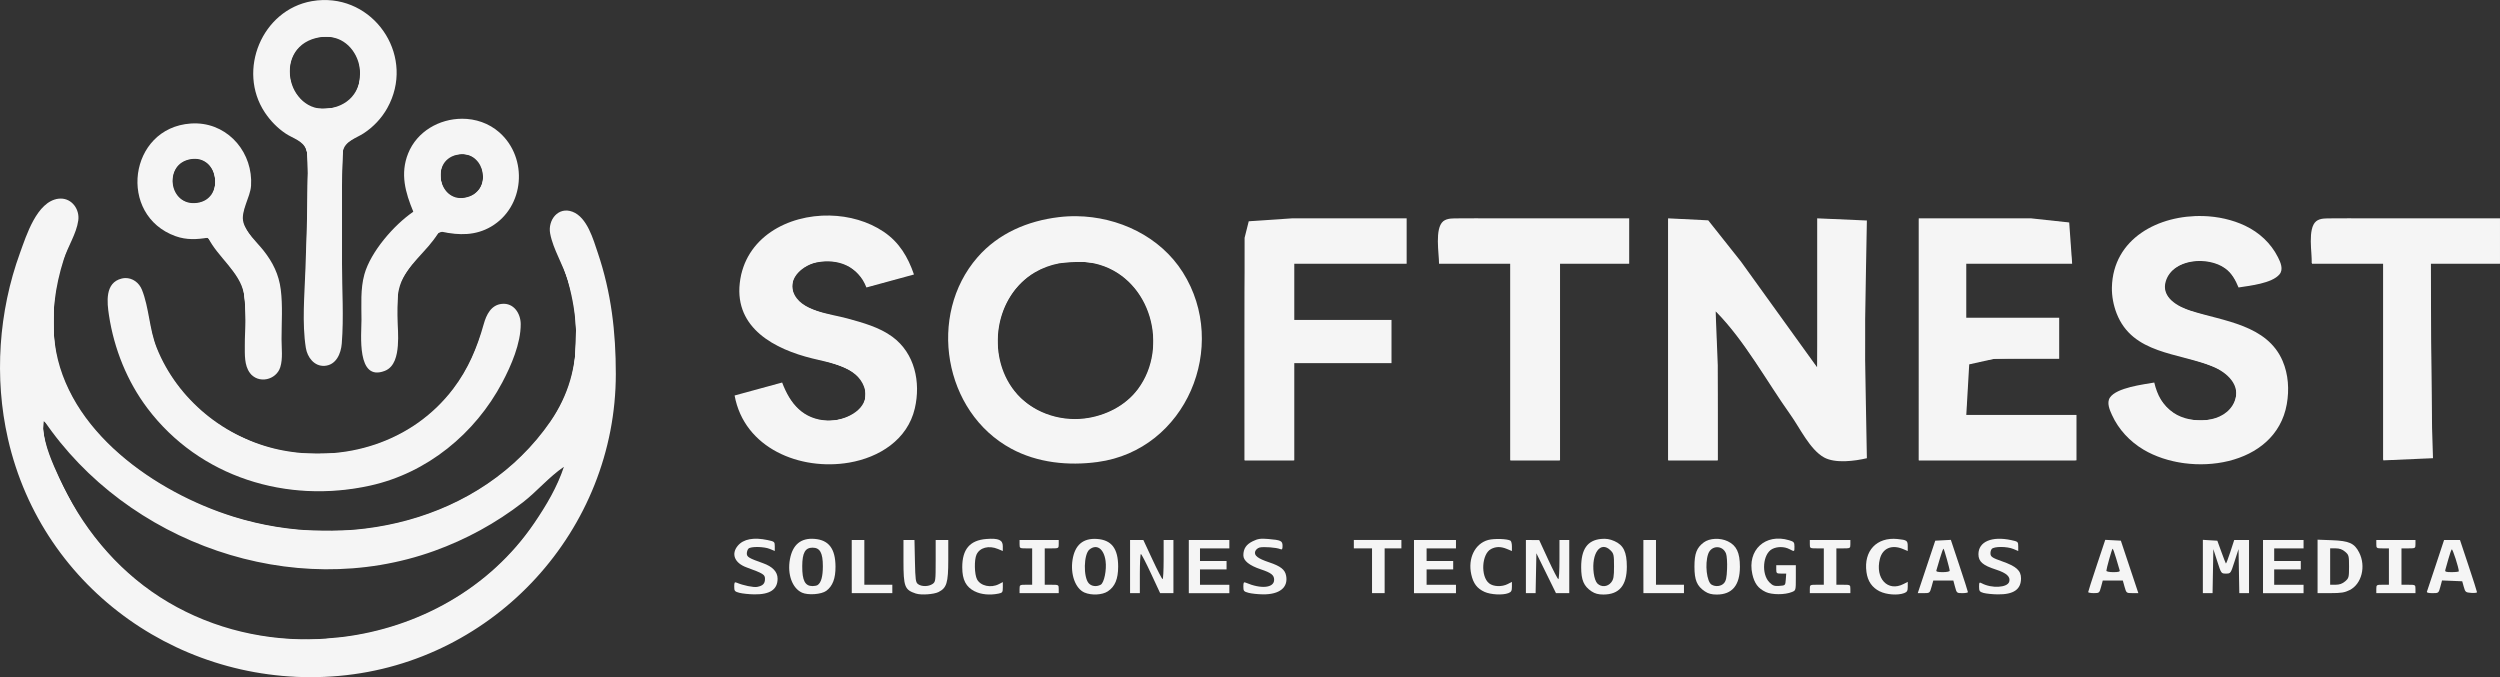 <?xml version="1.0" encoding="UTF-8" standalone="no"?>
<!-- Created with Inkscape (http://www.inkscape.org/) -->

<svg
   width="115.427mm"
   height="31.266mm"
   viewBox="0 0 115.427 31.266"
   version="1.1"
   id="svg1"
   xml:space="preserve"
   xmlns="http://www.w3.org/2000/svg"
   xmlns:svg="http://www.w3.org/2000/svg"><rect x="0" y="0" width="115.427" height="31.266" fill="#333333" stroke="none"/><defs
     id="defs1" /><g
     id="layer1"
     transform="translate(-50.341,-48.303)"><path
       id="path75-4"
       style="fill:#f5f5f5;stroke:none"
       d="m 56.113,61.142 c -0.05,0.002 -0.1,0.009 -0.15,0.021 -0.787,0.189 -0.682,1.1 -0.59,1.703 0.234,1.537 0.838,3.047 1.777,4.29 2.411,3.191 6.443,4.414 10.279,3.568 2.632,-0.58 4.85,-2.395 6.104,-4.766 0.409,-0.774 0.855,-1.8 0.85,-2.693 -0.003,-0.491 -0.322,-0.985 -0.868,-0.932 -0.501,0.048 -0.719,0.504 -0.839,0.932 -0.308,1.104 -0.714,2.073 -1.413,2.993 -1.876,2.468 -5.038,3.436 -8.023,2.81 -2.517,-0.528 -4.707,-2.317 -5.664,-4.705 -0.347,-0.866 -0.344,-1.834 -0.681,-2.68 -0.13,-0.327 -0.435,-0.554 -0.781,-0.541 z" /><path
       id="path74-3"
       style="fill:#f5f5f5;stroke:none"
       d="m 159.581,58.384 c -0.532,0 -1.064,-0.006 -1.596,10e-4 -0.225,0.003 -0.521,-0.019 -0.707,0.135 -0.401,0.331 -0.191,1.488 -0.191,1.959 h 3.292 v 9.079 l 2.295,-0.1 -0.043,-1.397 -0.043,-4.088 -0.014,-3.494 h 3.193 v -2.095 z" /><path
       id="path73-0"
       style="fill:#f5f5f5;stroke:none"
       d="m 138.931,58.384 v 11.173 h 7.283 v -2.095 h -5.088 l 0.135,-2.336 1.161,-0.258 h 2.993 v -1.895 h -4.29 v -2.494 h 4.888 l -0.135,-1.904 -1.76,-0.191 z" /><path
       id="path72-7"
       style="fill:#f5f5f5;stroke:none"
       d="m 127.358,58.384 v 11.173 h 2.294 v -4.389 l -0.1,-2.494 c 1.354,1.367 2.347,3.225 3.463,4.789 0.424,0.594 0.892,1.599 1.544,1.96 0.519,0.287 1.424,0.167 1.977,0.036 l -0.083,-4.549 v -0.899 -0.978 l 0.083,-4.549 -2.294,-0.1 v 6.856 c -0.001,0.009 -0.003,0.015 -0.004,0.022 l -3.516,-4.882 -1.511,-1.904 z" /><path
       id="path71-8"
       style="fill:#f5f5f5;stroke:none"
       d="m 119.277,58.384 c -0.532,0 -1.065,-0.006 -1.596,10e-4 -0.225,0.003 -0.52,-0.019 -0.706,0.135 -0.401,0.331 -0.192,1.488 -0.192,1.959 h 3.292 v 9.079 h 2.294 v -9.079 h 3.193 v -2.095 z" /><path
       id="path70-6"
       style="fill:#f5f5f5;stroke:none"
       d="m 109.999,58.384 -2.003,0.136 -0.191,0.762 -0.001,1.995 v 8.28 h 2.295 v -4.489 h 4.489 v -1.995 h -4.489 v -2.594 h 5.188 v -2.095 z" /><path
       id="path69-8"
       style="fill:#f5f5f5;stroke:none"
       d="m 152.06,58.279 c -2.042,-0.061 -4.164,1.031 -4.211,3.297 -0.008,0.4 0.073,0.825 0.218,1.197 0.733,1.885 2.853,1.809 4.431,2.45 0.646,0.262 1.341,0.87 1.004,1.637 -0.442,1.006 -1.988,1.048 -2.798,0.509 -0.513,-0.341 -0.761,-0.823 -0.899,-1.404 -0.512,0.091 -1.741,0.234 -2.048,0.696 -0.158,0.237 -0.009,0.573 0.095,0.801 0.305,0.67 0.824,1.224 1.454,1.6 2.174,1.296 6.105,0.806 6.618,-2.099 0.117,-0.664 0.075,-1.371 -0.193,-1.995 -0.715,-1.666 -2.715,-1.835 -4.23,-2.312 -0.593,-0.187 -1.404,-0.619 -1.161,-1.378 0.338,-1.054 1.955,-1.147 2.737,-0.586 0.314,0.225 0.474,0.538 0.619,0.884 0.513,-0.082 1.54,-0.185 1.891,-0.606 0.194,-0.232 0.046,-0.56 -0.071,-0.791 -0.329,-0.651 -0.866,-1.145 -1.521,-1.456 -0.583,-0.276 -1.254,-0.425 -1.935,-0.445 z" /><path
       id="path68-8"
       style="fill:#f5f5f5;stroke:none"
       d="m 100.048,58.285 c -0.276,-0.004 -0.551,0.011 -0.824,0.044 -1.434,0.173 -2.786,0.744 -3.751,1.853 -2.324,2.668 -1.566,7.147 1.556,8.836 1.214,0.657 2.641,0.798 3.991,0.616 4.09,-0.551 6.088,-5.345 3.934,-8.756 -1.05,-1.663 -2.978,-2.568 -4.906,-2.593 z m 0.366,2.11 c 0.239,0.021 0.476,0.065 0.705,0.134 2.355,0.709 3.201,3.786 1.769,5.73 -0.575,0.781 -1.517,1.249 -2.468,1.366 -1.196,0.147 -2.483,-0.308 -3.236,-1.262 -1.324,-1.676 -0.92,-4.402 0.942,-5.488 0.344,-0.201 0.718,-0.336 1.106,-0.413 0.172,-0.026 0.353,-0.044 0.544,-0.054 0.236,-0.012 0.446,-0.017 0.638,-0.012 z" /><path
       id="path67-4"
       style="fill:#f5f5f5;stroke:none"
       d="m 88.658,58.255 c -1.953,-0.043 -3.926,1.02 -4.162,3.121 -0.234,2.086 1.622,3.053 3.354,3.477 0.841,0.206 2.04,0.373 2.388,1.312 0.326,0.879 -0.608,1.453 -1.388,1.547 -0.075,0.009 -0.148,0.014 -0.219,0.014 -0.028,2e-5 -0.056,-6.19e-4 -0.083,-0.002 -1.13,-0.06 -1.724,-0.773 -2.095,-1.76 l -2.195,0.599 c 0.445,2.44 3.03,3.485 5.288,3.099 1.385,-0.237 2.695,-1.054 3.032,-2.501 0.282,-1.21 10e-4,-2.549 -1.038,-3.311 -0.607,-0.445 -1.378,-0.652 -2.094,-0.849 -0.787,-0.216 -2.165,-0.317 -2.484,-1.231 -0.232,-0.666 0.508,-1.246 1.087,-1.355 1.005,-0.19 1.922,0.192 2.295,1.16 l 2.195,-0.599 c -0.276,-0.805 -0.676,-1.485 -1.397,-1.972 -0.714,-0.482 -1.597,-0.73 -2.485,-0.749 z" /><path
       id="path66-3"
       style="fill:#f5f5f5;stroke:none"
       d="m 53.141,57.471 c -0.035,1.47e-4 -0.07,0.002 -0.106,0.007 -0.996,0.132 -1.48,1.705 -1.77,2.501 -0.989,2.713 -1.198,5.763 -0.558,8.58 1.596,7.028 8.194,11.586 15.297,10.95 7.198,-0.644 12.77,-6.753 12.77,-13.943 1e-5,-1.933 -0.209,-3.747 -0.831,-5.587 -0.21,-0.62 -0.49,-1.643 -1.17,-1.9 -0.664,-0.251 -1.145,0.392 -1.031,1.003 0.139,0.75 0.614,1.453 0.821,2.195 0.232,0.833 0.368,1.664 0.38,2.479 1.2e-4,0.034 2.6e-4,0.067 0,0.101 0.003,1.362 -0.343,2.682 -1.186,3.904 -3.215,4.663 -9.445,6.023 -14.639,4.399 -3.593,-1.124 -7.708,-3.955 -8.245,-7.99 -0.175,-1.316 0.013,-2.633 0.411,-3.891 0.187,-0.592 0.585,-1.18 0.671,-1.795 0.072,-0.51 -0.288,-1.015 -0.811,-1.012 z m -0.776,10.236 c 3.843,5.667 11.485,8.388 18.027,6.032 1.474,-0.531 2.85,-1.284 4.09,-2.242 0.66,-0.51 1.207,-1.177 1.895,-1.641 -0.304,0.928 -0.819,1.79 -1.365,2.594 -2.06,3.035 -5.381,4.838 -8.878,5.267 -0.511,0.054 -1.022,0.104 -1.517,0.107 -2.402,0.019 -4.815,-0.615 -6.896,-1.955 -2.074,-1.336 -3.637,-3.281 -4.654,-5.515 -0.294,-0.645 -0.669,-1.482 -0.734,-2.244 -10e-6,-1.68e-4 2e-5,-3.5e-4 0,-5.17e-4 z" /><path
       id="path65-1"
       style="fill:#f5f5f5;stroke:none"
       d="m 59.452,54.002 c -0.099,-0.004 -0.201,-0.003 -0.303,0.004 -2.873,0.2 -3.394,4.241 -0.698,5.203 0.502,0.179 0.981,0.154 1.497,0.066 0.442,0.899 1.47,1.583 1.658,2.594 0.142,0.763 0.035,1.62 0.038,2.394 0.002,0.411 -0.026,0.904 0.232,1.254 0.388,0.526 1.219,0.339 1.406,-0.261 0.124,-0.397 0.058,-0.881 0.058,-1.292 10e-6,-0.757 0.059,-1.542 -0.036,-2.294 -0.088,-0.693 -0.363,-1.251 -0.793,-1.796 -0.305,-0.387 -0.794,-0.811 -0.93,-1.297 -0.145,-0.516 0.317,-1.16 0.351,-1.696 0.096,-1.491 -0.989,-2.814 -2.479,-2.879 z m -0.072,1.633 c 1.092,0.055 1.279,1.863 0.067,2.036 -1.318,0.188 -1.591,-1.814 -0.297,-2.022 0.081,-0.013 0.157,-0.017 0.23,-0.013 z" /><path
       id="path64-4"
       style="fill:#f5f5f5;stroke:none"
       d="m 71.666,53.786 c -1.038,0.004 -2.071,0.58 -2.48,1.599 -0.376,0.936 -0.131,1.808 0.239,2.694 -0.886,0.602 -1.97,1.846 -2.26,2.893 -0.188,0.677 -0.134,1.401 -0.134,2.095 0,0.661 -0.24,2.872 1.077,2.359 0.461,-0.179 0.566,-0.725 0.602,-1.162 0.073,-0.89 -0.175,-1.936 0.103,-2.793 0.305,-0.941 1.262,-1.566 1.761,-2.41 0.049,-0.023 0.106,-0.042 0.179,-0.056 0.779,0.164 1.541,0.184 2.261,-0.238 1.552,-0.91 1.72,-3.163 0.391,-4.344 -0.492,-0.437 -1.115,-0.64 -1.738,-0.638 z m -0.018,1.633 c 1.078,-0.039 1.444,1.659 0.269,1.989 -1.276,0.358 -1.766,-1.648 -0.494,-1.957 0.078,-0.019 0.153,-0.029 0.225,-0.032 z" /><path
       id="path8-9"
       style="fill:#f5f5f5;stroke:none"
       d="m 65.246,48.305 c -0.167,0.004 -0.338,0.022 -0.511,0.052 -2.299,0.406 -3.452,3.194 -2.17,5.133 0.255,0.385 0.588,0.73 0.974,0.985 0.325,0.216 0.8,0.33 0.939,0.735 0.028,0.081 0.049,0.168 0.063,0.257 0.008,0.199 0.015,0.486 0.019,0.842 -0.01,0.2 -0.024,0.396 -0.024,0.573 0,1.303 -0.047,2.592 -0.094,3.891 -0.042,1.141 -0.159,2.463 0.02,3.591 0.069,0.432 0.387,0.864 0.871,0.83 0.533,-0.038 0.751,-0.569 0.788,-1.029 0.098,-1.216 0.011,-2.472 0.011,-3.691 v -3.392 c 0,-0.569 -0.091,-1.23 0.035,-1.787 0.11,-0.488 0.59,-0.594 0.963,-0.836 0.449,-0.291 0.833,-0.7 1.094,-1.168 1.284,-2.306 -0.472,-5.053 -2.978,-4.985 z m 0.069,1.694 c 1.818,-0.083 2.395,2.779 0.419,3.274 -2.066,0.517 -2.891,-2.688 -0.798,-3.216 0.132,-0.033 0.258,-0.052 0.379,-0.057 z" /><path
       style="fill:#f5f5f5;fill-opacity:1;stroke-width:0.065"
       d="m 64.872,64.994 c -0.119,-0.1 -0.259,-0.284 -0.312,-0.41 -0.145,-0.345 -0.173,-1.6 -0.088,-3.988 0.041,-1.165 0.082,-2.83 0.09,-3.7 0.018,-1.888 0.027,-1.857 -0.676,-2.268 -1.186,-0.693 -1.797,-1.687 -1.795,-2.922 0.001,-0.918 0.284,-1.656 0.879,-2.299 0.672,-0.726 1.389,-1.046 2.349,-1.048 2.925,-0.006 4.403,3.605 2.3,5.618 -0.217,0.208 -0.598,0.497 -0.847,0.643 -0.249,0.146 -0.496,0.332 -0.549,0.415 -0.084,0.13 -0.098,0.767 -0.103,4.639 -0.007,4.811 -0.011,4.874 -0.336,5.237 -0.26,0.291 -0.627,0.324 -0.913,0.084 z m 1.255,-11.828 c 0.582,-0.301 0.838,-0.749 0.837,-1.469 -2.7e-4,-0.435 -0.028,-0.569 -0.174,-0.847 -0.307,-0.586 -0.756,-0.864 -1.396,-0.864 -0.722,0 -1.242,0.291 -1.521,0.85 -0.202,0.405 -0.225,0.961 -0.06,1.445 0.128,0.377 0.617,0.896 0.935,0.993 0.341,0.104 1.081,0.046 1.379,-0.107 z"
       id="path117-6" /><path
       style="fill:#f5f5f5;fill-opacity:1;stroke-width:0.065"
       d="m 64.907,64.963 c -0.39,-0.307 -0.395,-0.342 -0.395,-2.674 0,-1.172 0.015,-3.236 0.032,-4.587 0.038,-2.867 0.096,-2.615 -0.736,-3.164 -1.17,-0.771 -1.666,-1.614 -1.663,-2.827 0.003,-0.983 0.256,-1.624 0.921,-2.335 1.22,-1.304 3.228,-1.319 4.514,-0.035 0.68,0.679 0.964,1.377 0.967,2.375 0.004,1.18 -0.563,2.086 -1.807,2.887 -0.231,0.149 -0.463,0.323 -0.517,0.388 -0.083,0.101 -0.102,0.763 -0.136,4.709 -0.028,3.22 -0.062,4.662 -0.115,4.829 -0.159,0.501 -0.7,0.721 -1.065,0.434 z m 1.346,-11.84 c 0.363,-0.213 0.587,-0.54 0.686,-1.001 0.185,-0.864 -0.172,-1.7 -0.866,-2.029 -0.269,-0.127 -0.975,-0.142 -1.36,-0.027 -0.35,0.104 -0.826,0.58 -0.93,0.93 -0.213,0.717 -0.025,1.494 0.478,1.975 0.349,0.334 0.494,0.378 1.134,0.351 0.466,-0.02 0.612,-0.054 0.857,-0.197 z"
       id="path118-8" /><path
       style="fill:#f5f5f5;fill-opacity:1;stroke-width:0.065"
       d="m 67.521,65.406 c -0.086,-0.045 -0.216,-0.199 -0.291,-0.341 -0.124,-0.238 -0.137,-0.384 -0.156,-1.842 -0.024,-1.804 0.028,-2.173 0.412,-2.903 0.313,-0.596 0.983,-1.415 1.518,-1.855 0.246,-0.203 0.448,-0.372 0.448,-0.376 0,-0.004 -0.073,-0.216 -0.162,-0.471 -0.446,-1.277 -0.27,-2.298 0.528,-3.052 1.29,-1.22 3.381,-0.88 4.146,0.675 0.616,1.252 0.174,2.815 -0.99,3.497 -0.557,0.326 -1.432,0.427 -2.147,0.248 -0.12,-0.03 -0.194,0.009 -0.341,0.179 -0.103,0.12 -0.452,0.523 -0.775,0.896 -0.33,0.38 -0.679,0.862 -0.795,1.096 l -0.207,0.418 -0.032,1.552 c -0.029,1.385 -0.046,1.579 -0.161,1.806 -0.219,0.432 -0.67,0.646 -0.995,0.474 z m 4.691,-8.1 c 0.33,-0.246 0.437,-0.457 0.435,-0.853 -0.003,-0.642 -0.375,-1.043 -0.967,-1.043 -0.636,0 -1.001,0.356 -1.001,0.976 1.3e-4,0.429 0.151,0.747 0.452,0.949 0.186,0.125 0.287,0.147 0.568,0.125 0.203,-0.016 0.411,-0.079 0.513,-0.155 z"
       id="path119-9" /><path
       style="fill:#f5f5f5;fill-opacity:1;stroke-width:0.065"
       d="m 62.175,65.713 c -0.403,-0.175 -0.436,-0.33 -0.476,-2.198 -0.043,-1.999 -0.064,-2.081 -0.784,-2.976 -0.255,-0.317 -0.572,-0.73 -0.704,-0.917 l -0.24,-0.341 -0.7,-0.015 c -0.65,-0.014 -0.729,-0.031 -1.109,-0.228 -1.622,-0.841 -1.935,-3.028 -0.614,-4.278 0.189,-0.179 0.511,-0.404 0.716,-0.499 0.33,-0.154 0.448,-0.174 1.05,-0.174 0.601,0 0.72,0.02 1.047,0.173 0.905,0.424 1.533,1.407 1.535,2.403 5.3e-4,0.176 -0.085,0.585 -0.193,0.921 -0.107,0.333 -0.194,0.682 -0.194,0.777 0,0.278 0.221,0.658 0.744,1.279 0.939,1.114 1.061,1.555 1.062,3.842 10e-4,1.77 -0.025,1.898 -0.444,2.178 -0.251,0.167 -0.405,0.179 -0.697,0.052 z m -2.336,-8.144 c 0.288,-0.149 0.442,-0.452 0.442,-0.868 5.3e-4,-0.859 -0.677,-1.318 -1.445,-0.978 -0.24,0.106 -0.328,0.191 -0.428,0.411 -0.463,1.021 0.454,1.94 1.431,1.435 z"
       id="path120-2" /><path
       style="fill:#f5f5f5;fill-opacity:1;stroke-width:0.065"
       d="m 64.044,70.905 c -2.673,-0.258 -5.174,-1.605 -6.736,-3.625 -1.116,-1.443 -1.839,-3.272 -1.912,-4.83 -0.028,-0.609 -0.018,-0.7 0.104,-0.892 0.162,-0.256 0.522,-0.424 0.785,-0.366 0.457,0.1 0.67,0.556 0.964,2.065 0.163,0.836 0.384,1.422 0.8,2.127 1.157,1.958 3.046,3.273 5.397,3.759 0.744,0.154 2.337,0.155 3.112,0.002 1.603,-0.316 2.957,-1.014 4.026,-2.076 0.945,-0.939 1.492,-1.867 2.001,-3.394 0.252,-0.756 0.334,-0.928 0.523,-1.093 0.436,-0.383 1.036,-0.181 1.193,0.402 0.153,0.569 -0.117,1.581 -0.755,2.826 -1.826,3.563 -5.42,5.49 -9.502,5.096 z"
       id="path121-6" /><path
       style="fill:#f5f5f5;fill-opacity:1;stroke-width:0.065"
       d="m 63.996,79.52 c -2.417,-0.119 -4.86,-0.875 -6.902,-2.139 -3.481,-2.153 -5.785,-5.555 -6.505,-9.604 -0.173,-0.973 -0.24,-3.174 -0.126,-4.173 0.178,-1.568 0.717,-3.526 1.326,-4.815 0.558,-1.181 1.302,-1.59 1.891,-1.038 0.35,0.328 0.316,0.761 -0.144,1.817 -0.558,1.282 -0.784,2.512 -0.723,3.947 0.052,1.244 0.246,1.958 0.838,3.097 0.961,1.848 3.031,3.659 5.507,4.816 4.96,2.319 10.797,1.735 14.633,-1.465 0.581,-0.485 1.296,-1.236 1.721,-1.81 1.026,-1.384 1.43,-2.594 1.431,-4.284 0.001,-1.382 -0.189,-2.302 -0.75,-3.625 -0.53,-1.249 -0.537,-1.825 -0.026,-2.09 0.26,-0.135 0.445,-0.122 0.724,0.048 0.435,0.266 0.624,0.604 1.019,1.819 0.574,1.77 0.791,3.196 0.803,5.269 0.009,1.694 -0.122,2.727 -0.516,4.068 -0.656,2.233 -1.761,4.147 -3.351,5.805 -2.112,2.202 -4.62,3.567 -7.599,4.135 -0.613,0.117 -2.393,0.28 -2.733,0.25 -0.071,-0.006 -0.304,-0.02 -0.517,-0.03 z m 2.067,-1.771 c 3.09,-0.337 6.05,-1.836 8.021,-4.062 0.594,-0.671 1.272,-1.633 1.686,-2.39 0.302,-0.553 0.674,-1.426 0.628,-1.472 -0.041,-0.04 -0.479,0.321 -1.183,0.974 -1.923,1.784 -4.495,3.042 -7.246,3.543 -0.937,0.171 -3.147,0.237 -4.141,0.124 -2.807,-0.318 -5.617,-1.427 -7.906,-3.12 -0.867,-0.641 -2.492,-2.251 -3.096,-3.067 -0.243,-0.329 -0.454,-0.585 -0.469,-0.571 -0.095,0.095 -2.7e-4,0.861 0.172,1.399 0.247,0.769 1.032,2.368 1.536,3.127 2.707,4.084 7.006,6.06 11.999,5.515 z"
       id="path122-6" /><path
       style="fill:#f5f5f5;fill-opacity:1;stroke-width:0.065"
       d="m 87.604,69.612 c -1.166,-0.229 -2.237,-0.904 -2.789,-1.757 -0.236,-0.365 -0.556,-1.183 -0.49,-1.249 0.018,-0.018 0.443,-0.145 0.944,-0.282 0.501,-0.137 0.964,-0.266 1.03,-0.287 0.096,-0.031 0.16,0.045 0.332,0.395 0.389,0.79 0.998,1.235 1.772,1.298 0.733,0.059 1.497,-0.245 1.779,-0.709 0.151,-0.248 0.169,-0.672 0.04,-0.972 -0.224,-0.523 -0.78,-0.829 -2.132,-1.176 -1.516,-0.389 -2.31,-0.791 -2.93,-1.488 -0.476,-0.534 -0.622,-0.937 -0.619,-1.709 0.002,-0.481 0.034,-0.697 0.151,-1.001 0.334,-0.87 0.905,-1.481 1.785,-1.911 0.663,-0.323 1.23,-0.444 2.096,-0.445 1.849,-0.003 3.267,0.902 3.861,2.465 0.064,0.168 0.061,0.171 -0.432,0.304 -0.273,0.074 -0.752,0.205 -1.063,0.291 l -0.567,0.156 -0.122,-0.236 c -0.169,-0.328 -0.494,-0.623 -0.876,-0.796 -0.489,-0.221 -1.241,-0.206 -1.734,0.035 -0.503,0.246 -0.72,0.542 -0.72,0.981 0,0.662 0.514,1.041 1.83,1.352 1.056,0.249 1.915,0.527 2.364,0.764 0.958,0.506 1.521,1.482 1.521,2.636 0,0.953 -0.266,1.621 -0.9,2.258 -0.777,0.78 -1.814,1.159 -3.136,1.147 -0.391,-0.004 -0.839,-0.032 -0.996,-0.063 z"
       id="path123-4" /><path
       style="fill:#f5f5f5;fill-opacity:1;stroke-width:0.065"
       d="m 99.06,69.615 c -2.296,-0.3 -4.071,-1.848 -4.678,-4.079 -0.729,-2.679 0.384,-5.367 2.71,-6.542 2.002,-1.011 4.521,-0.851 6.373,0.406 1.61,1.093 2.557,3.27 2.282,5.244 -0.274,1.972 -1.422,3.628 -3.069,4.428 -1.083,0.526 -2.324,0.712 -3.618,0.543 z m 1.874,-2.064 c 1.645,-0.421 2.676,-1.766 2.68,-3.493 0.003,-1.696 -1.067,-3.176 -2.591,-3.581 -0.453,-0.12 -1.465,-0.118 -1.987,0.006 -1.855,0.437 -2.99,2.406 -2.559,4.44 0.418,1.974 2.414,3.152 4.457,2.629 z"
       id="path124-9" /><path
       style="fill:#f5f5f5;fill-opacity:1;stroke-width:0.065"
       d="m 63.382,79.455 c -4.63,-0.471 -8.701,-3.022 -11.01,-6.899 -0.965,-1.62 -1.642,-3.624 -1.843,-5.457 -0.116,-1.054 -0.1,-3.266 0.028,-4.032 0.233,-1.394 0.727,-3.102 1.198,-4.141 0.402,-0.886 0.897,-1.384 1.376,-1.384 0.212,0 0.3,0.044 0.507,0.251 0.315,0.315 0.325,0.541 0.06,1.267 -0.104,0.284 -0.289,0.793 -0.412,1.131 -0.389,1.072 -0.463,1.553 -0.461,2.969 0.003,1.379 0.058,1.727 0.42,2.639 1.261,3.179 5.048,5.913 9.393,6.781 0.956,0.191 1.533,0.235 3.035,0.229 1.089,-0.004 1.509,-0.032 2.131,-0.144 2.646,-0.474 4.826,-1.542 6.544,-3.206 0.92,-0.891 1.467,-1.609 1.92,-2.522 0.499,-1.003 0.616,-1.507 0.657,-2.812 0.05,-1.61 -0.048,-2.104 -0.848,-4.278 -0.169,-0.459 -0.233,-0.736 -0.233,-1.011 0,-0.344 0.018,-0.395 0.199,-0.546 0.465,-0.392 1.06,-0.108 1.44,0.686 0.402,0.839 0.849,2.474 1.045,3.825 0.137,0.94 0.191,3.198 0.099,4.136 -0.257,2.625 -1.335,5.238 -3.023,7.33 -0.518,0.643 -1.858,1.937 -2.514,2.43 -2.475,1.859 -5.44,2.824 -8.58,2.79 -0.497,-0.005 -1.006,-0.02 -1.13,-0.033 z m 3.028,-1.738 c 4.114,-0.548 7.68,-3.066 9.527,-6.724 0.322,-0.638 0.511,-1.117 0.46,-1.168 -0.044,-0.044 -0.39,0.229 -1.12,0.882 -1.199,1.073 -2.069,1.663 -3.436,2.33 -1.793,0.876 -3.577,1.338 -5.454,1.413 -2.376,0.095 -3.871,-0.097 -5.83,-0.752 -3.116,-1.041 -5.71,-2.875 -7.737,-5.471 -0.27,-0.345 -0.456,-0.532 -0.494,-0.495 -0.084,0.084 0.041,0.93 0.218,1.476 0.221,0.681 1.296,2.766 1.747,3.391 1.8,2.491 4.107,4.122 6.831,4.828 0.726,0.188 1.809,0.367 2.517,0.415 0.6,0.041 1.996,-0.022 2.77,-0.126 z"
       id="path125-5" /><path
       style="fill:#f5f5f5;fill-opacity:1;stroke-width:0.065"
       d="m 62.65,79.333 c -3.128,-0.487 -5.928,-1.897 -8.121,-4.09 -2.108,-2.108 -3.394,-4.628 -3.91,-7.659 -0.161,-0.946 -0.161,-3.896 -1.1e-4,-4.714 0.569,-2.897 1.421,-4.897 2.222,-5.217 0.328,-0.131 0.557,-0.076 0.79,0.19 0.288,0.328 0.263,0.592 -0.167,1.775 -0.551,1.516 -0.61,1.794 -0.653,3.091 -0.057,1.725 0.098,2.537 0.708,3.73 1.664,3.249 5.966,5.896 10.306,6.34 0.836,0.086 2.495,0.087 3.298,0.002 3.932,-0.414 7.699,-2.826 9.196,-5.887 0.487,-0.997 0.569,-1.378 0.608,-2.835 0.041,-1.546 -0.009,-1.844 -0.603,-3.595 -0.441,-1.3 -0.532,-1.829 -0.349,-2.048 0.157,-0.19 0.449,-0.304 0.659,-0.258 0.258,0.057 0.635,0.441 0.824,0.84 0.357,0.754 0.746,2.116 0.982,3.436 0.195,1.087 0.248,3.984 0.093,5.042 -0.353,2.405 -1.338,4.699 -2.846,6.631 -0.455,0.583 -1.932,2.046 -2.518,2.495 -1.895,1.45 -4.254,2.42 -6.652,2.735 -0.937,0.123 -3.066,0.121 -3.864,-0.003 z m 2.928,-1.513 c 2.34,-0.2 4.322,-0.864 6.127,-2.052 2.024,-1.333 3.862,-3.552 4.625,-5.586 0.208,-0.553 0.075,-0.494 -1.02,0.457 -1.775,1.541 -3.354,2.468 -5.276,3.099 -2.893,0.949 -6.313,0.951 -9.222,0.004 -3.189,-1.037 -5.613,-2.69 -7.788,-5.308 -0.742,-0.893 -0.816,-0.905 -0.701,-0.117 0.103,0.705 0.275,1.186 0.816,2.269 0.849,1.702 1.321,2.402 2.364,3.504 2.078,2.196 4.478,3.352 7.783,3.751 0.413,0.05 1.584,0.039 2.293,-0.022 z"
       id="path126-0" /><path
       style="fill:#f5f5f5;fill-opacity:1;stroke-width:0.065"
       d="m 63.479,70.811 c -3.129,-0.505 -5.76,-2.393 -7.127,-5.115 -0.591,-1.177 -0.851,-2.11 -0.897,-3.228 l -0.033,-0.789 0.228,-0.228 c 0.184,-0.184 0.277,-0.228 0.484,-0.228 0.522,0 0.723,0.353 1.051,1.84 0.102,0.462 0.241,1 0.309,1.196 0.576,1.662 2.122,3.348 3.789,4.133 1.045,0.492 1.084,0.507 1.817,0.688 0.636,0.158 0.814,0.174 1.897,0.172 1.315,-0.002 1.776,-0.072 2.766,-0.421 2.371,-0.836 3.93,-2.484 4.823,-5.097 0.129,-0.377 0.289,-0.775 0.356,-0.884 0.284,-0.467 0.77,-0.563 1.113,-0.22 0.188,0.188 0.209,0.249 0.231,0.68 0.021,0.41 -0.007,0.567 -0.212,1.179 -1.066,3.186 -3.671,5.528 -6.932,6.232 -0.833,0.18 -2.808,0.229 -3.662,0.091 z"
       id="path127-4" /><path
       style="fill:#f5f5f5;fill-opacity:1;stroke-width:0.065"
       d="m 67.431,65.305 c -0.274,-0.303 -0.306,-0.529 -0.31,-2.227 -0.004,-1.756 0.035,-2.051 0.358,-2.688 0.259,-0.512 0.907,-1.322 1.465,-1.832 l 0.521,-0.476 -0.178,-0.544 c -0.14,-0.428 -0.179,-0.675 -0.184,-1.158 -0.006,-0.544 0.015,-0.658 0.174,-1.001 0.46,-0.989 1.468,-1.576 2.573,-1.5 2.045,0.14 3.073,2.533 1.807,4.209 -0.305,0.404 -0.741,0.696 -1.266,0.847 -0.304,0.087 -0.533,0.103 -1.079,0.074 l -0.693,-0.037 -0.591,0.69 c -0.626,0.73 -0.993,1.235 -1.205,1.658 -0.113,0.226 -0.135,0.441 -0.173,1.731 -0.024,0.81 -0.061,1.562 -0.083,1.67 -0.022,0.108 -0.147,0.31 -0.278,0.448 -0.2,0.21 -0.281,0.251 -0.497,0.251 -0.166,0 -0.296,-0.041 -0.363,-0.115 z m 4.626,-7.916 c 0.515,-0.215 0.747,-0.836 0.519,-1.388 -0.168,-0.405 -0.453,-0.591 -0.908,-0.591 -0.646,0 -0.988,0.33 -0.988,0.955 -2.7e-4,0.427 0.117,0.713 0.383,0.937 0.238,0.2 0.638,0.235 0.994,0.086 z"
       id="path128-8" /><path
       style="fill:#f5f5f5;fill-opacity:1;stroke-width:0.065"
       d="m 64.842,64.846 c -0.098,-0.103 -0.206,-0.299 -0.24,-0.436 -0.036,-0.147 -0.055,-2.05 -0.046,-4.641 0.012,-3.391 -0.003,-4.445 -0.066,-4.628 -0.065,-0.188 -0.192,-0.312 -0.627,-0.607 -1.016,-0.69 -1.516,-1.401 -1.658,-2.359 -0.148,-1 0.148,-1.969 0.828,-2.703 0.661,-0.714 1.373,-1.037 2.285,-1.037 1.371,0 2.594,0.882 3.034,2.189 0.159,0.471 0.192,1.416 0.067,1.881 -0.2,0.744 -0.737,1.41 -1.642,2.038 -0.303,0.21 -0.571,0.426 -0.595,0.479 -0.024,0.053 -0.069,1.811 -0.099,3.907 -0.03,2.096 -0.072,4.231 -0.094,4.744 l -0.039,0.934 -0.212,0.212 c -0.287,0.287 -0.636,0.297 -0.896,0.026 z m 1.123,-11.566 c 0.309,-0.086 0.686,-0.411 0.852,-0.734 0.189,-0.368 0.232,-1.083 0.092,-1.505 -0.132,-0.397 -0.429,-0.763 -0.754,-0.928 -0.341,-0.174 -1.208,-0.176 -1.579,-0.005 -0.836,0.388 -1.138,1.44 -0.679,2.371 0.183,0.371 0.512,0.718 0.776,0.818 0.163,0.061 1.052,0.05 1.292,-0.017 z"
       id="path129-7" /><path
       style="fill:#f5f5f5;fill-opacity:1;stroke-width:0.065"
       d="m 62.027,65.56 c -0.227,-0.227 -0.24,-0.322 -0.321,-2.271 -0.035,-0.859 -0.098,-1.63 -0.144,-1.776 -0.09,-0.286 -1.482,-2.17 -1.655,-2.24 -0.06,-0.024 -0.37,-0.046 -0.69,-0.048 -0.505,-0.004 -0.634,-0.03 -0.988,-0.197 -0.764,-0.361 -1.282,-1.068 -1.437,-1.963 -0.143,-0.822 0.153,-1.673 0.792,-2.277 0.599,-0.567 0.79,-0.637 1.73,-0.637 0.771,0 0.823,0.009 1.147,0.188 0.7,0.388 1.244,1.158 1.372,1.943 0.064,0.396 0.019,0.74 -0.194,1.453 -0.234,0.785 -0.197,0.903 0.594,1.904 0.583,0.738 0.853,1.253 0.948,1.808 0.103,0.603 0.153,2.446 0.086,3.192 -0.059,0.661 -0.065,0.678 -0.294,0.888 -0.314,0.288 -0.677,0.3 -0.945,0.031 z m -2.153,-7.987 c 0.265,-0.174 0.408,-0.479 0.408,-0.87 2.7e-4,-0.663 -0.382,-1.099 -0.962,-1.097 -0.615,0.002 -1.03,0.423 -1.037,1.052 -0.005,0.456 0.239,0.84 0.643,1.01 0.211,0.089 0.75,0.036 0.948,-0.094 z"
       id="path130-1" /><path
       style="fill:#f5f5f5;fill-opacity:1;stroke-width:0.065"
       d="m 87.22,69.491 c -1.125,-0.321 -2.171,-1.144 -2.587,-2.034 -0.116,-0.247 -0.225,-0.541 -0.243,-0.652 l -0.033,-0.203 0.964,-0.268 c 0.53,-0.147 0.991,-0.268 1.024,-0.268 0.033,8.4e-5 0.177,0.207 0.319,0.46 0.486,0.866 1.143,1.255 2.034,1.203 0.578,-0.034 1.054,-0.222 1.36,-0.537 0.182,-0.188 0.218,-0.278 0.241,-0.598 0.047,-0.645 -0.235,-1.014 -1.051,-1.374 -0.143,-0.063 -0.725,-0.249 -1.293,-0.413 -0.568,-0.164 -1.274,-0.414 -1.568,-0.556 -0.675,-0.326 -1.353,-0.945 -1.611,-1.47 -0.165,-0.335 -0.179,-0.426 -0.179,-1.112 v -0.747 l 0.275,-0.555 c 0.336,-0.677 0.877,-1.209 1.584,-1.556 0.709,-0.347 1.184,-0.449 2.081,-0.445 1.332,0.006 2.225,0.335 3.011,1.111 0.454,0.448 0.964,1.315 0.845,1.434 -0.034,0.034 -0.492,0.179 -1.02,0.323 l -0.959,0.262 -0.096,-0.153 c -0.053,-0.084 -0.248,-0.304 -0.434,-0.489 -0.413,-0.411 -0.863,-0.569 -1.473,-0.52 -1.041,0.084 -1.702,0.761 -1.459,1.497 0.168,0.508 0.686,0.784 2.186,1.164 1.768,0.448 2.501,0.836 2.976,1.576 0.573,0.893 0.652,2.128 0.198,3.099 -0.24,0.515 -0.908,1.191 -1.464,1.482 -0.659,0.346 -1.258,0.466 -2.307,0.46 -0.675,-0.003 -1.016,-0.035 -1.321,-0.122 z"
       id="path131-7" /><path
       style="fill:#f5f5f5;fill-opacity:1;stroke-width:0.065"
       d="m 107.812,64.481 c 0,-4.442 0.013,-5.124 0.104,-5.485 0.061,-0.244 0.147,-0.432 0.21,-0.46 0.058,-0.026 1.683,-0.06 3.61,-0.076 l 3.503,-0.028 v 1.008 1.008 h -2.583 -2.583 v 1.324 1.324 h 2.228 2.228 v 0.969 0.969 h -2.228 -2.228 v 2.26 2.26 h -1.13 -1.13 z"
       id="path132-2" /><path
       style="fill:#f5f5f5;fill-opacity:1;stroke-width:0.065"
       d="m 98.567,69.491 c -1.391,-0.293 -2.658,-1.17 -3.442,-2.382 -0.642,-0.993 -0.898,-1.916 -0.896,-3.238 0.001,-0.829 0.021,-1.002 0.174,-1.504 0.756,-2.482 2.825,-3.986 5.481,-3.984 0.851,5.29e-4 1.351,0.082 2.135,0.349 0.874,0.298 1.567,0.733 2.169,1.362 1.7,1.776 2.038,4.309 0.875,6.561 -0.795,1.54 -2.236,2.585 -3.993,2.896 -0.597,0.106 -1.861,0.076 -2.502,-0.059 z m 2.332,-1.91 c 1.29,-0.304 2.288,-1.27 2.614,-2.53 0.131,-0.504 0.131,-1.468 -2.7e-4,-1.978 -0.271,-1.055 -1.004,-1.968 -1.935,-2.41 -0.487,-0.231 -0.544,-0.243 -1.312,-0.269 -0.496,-0.017 -0.941,0.004 -1.165,0.052 -1.253,0.274 -2.273,1.299 -2.616,2.626 -0.129,0.499 -0.13,1.414 -0.003,1.954 0.287,1.216 1.289,2.219 2.548,2.552 0.468,0.124 1.35,0.125 1.869,0.002 z"
       id="path133-7" /><path
       style="fill:#f5f5f5;fill-opacity:1;stroke-width:0.065"
       d="m 120.082,65.001 v -4.553 h -1.647 -1.647 v -0.778 c 0,-0.85 0.079,-1.128 0.34,-1.193 0.21,-0.052 1.672,-0.065 5.23,-0.047 l 3.148,0.016 v 1.001 1.001 h -1.582 -1.582 v 4.553 4.553 h -1.13 -1.13 z"
       id="path134-2" /><path
       style="fill:#f5f5f5;fill-opacity:1;stroke-width:0.065"
       d="M 127.38,64 V 58.446 h 0.507 c 0.279,0 0.69,0.019 0.913,0.042 l 0.406,0.042 0.75,0.945 c 0.413,0.52 1.535,2.039 2.494,3.377 0.959,1.338 1.765,2.434 1.792,2.436 0.027,0.002 0.048,-1.537 0.048,-3.42 v -3.423 h 0.507 c 0.279,0 0.766,0.018 1.082,0.041 l 0.575,0.041 v 5.448 c 0,4.79 -0.012,5.452 -0.097,5.488 -0.053,0.022 -0.38,0.056 -0.725,0.074 -0.584,0.031 -0.652,0.021 -0.978,-0.138 -0.201,-0.098 -0.445,-0.288 -0.573,-0.444 -0.122,-0.15 -0.877,-1.261 -1.679,-2.469 -0.801,-1.208 -1.627,-2.418 -1.835,-2.689 -0.414,-0.539 -0.99,-1.176 -1.029,-1.138 -0.013,0.013 0.003,0.618 0.037,1.344 0.034,0.726 0.062,2.272 0.063,3.435 l 0.001,2.115 h -1.13 -1.13 z"
       id="path135-2" /><path
       style="fill:#f5f5f5;fill-opacity:1;stroke-width:0.065"
       d="M 138.94,64 V 58.446 h 2.721 c 1.627,0 3.014,0.03 3.448,0.076 l 0.727,0.076 0.04,0.489 c 0.022,0.269 0.057,0.685 0.078,0.925 l 0.038,0.436 h -2.461 -2.461 v 1.292 1.292 h 2.163 2.163 v 0.904 0.904 h -1.513 c -1.298,0 -1.595,0.019 -2.091,0.133 l -0.578,0.133 -0.045,1.045 c -0.025,0.575 -0.061,1.111 -0.08,1.191 l -0.034,0.145 h 2.558 2.558 v 1.033 1.033 h -3.616 -3.616 z"
       id="path136-6" /><path
       style="fill:#f5f5f5;fill-opacity:1;stroke-width:0.065"
       d="m 150.891,69.612 c -1.316,-0.258 -2.428,-1.037 -2.932,-2.053 -0.13,-0.262 -0.237,-0.542 -0.237,-0.621 0,-0.374 0.482,-0.645 1.484,-0.835 0.293,-0.056 0.543,-0.101 0.555,-0.101 0.013,0 0.053,0.114 0.091,0.252 0.155,0.576 0.758,1.208 1.312,1.377 0.149,0.045 0.519,0.081 0.821,0.08 0.649,-0.004 1.061,-0.172 1.377,-0.563 0.238,-0.294 0.31,-0.819 0.153,-1.118 -0.285,-0.544 -0.81,-0.826 -2.282,-1.227 -1.871,-0.51 -2.577,-0.944 -3.028,-1.861 -0.759,-1.544 -0.094,-3.338 1.533,-4.133 0.742,-0.363 1.184,-0.455 2.183,-0.457 0.735,-7.94e-4 0.948,0.023 1.356,0.15 1.057,0.33 1.801,0.91 2.196,1.713 0.189,0.384 0.202,0.446 0.13,0.619 -0.12,0.29 -0.884,0.6 -1.63,0.662 -0.229,0.019 -0.25,0.003 -0.452,-0.333 -0.362,-0.603 -0.991,-0.89 -1.801,-0.822 -1.256,0.105 -1.884,1.163 -1.115,1.876 0.284,0.263 0.644,0.406 1.908,0.756 1.756,0.487 2.388,0.821 2.897,1.531 0.358,0.5 0.515,1.044 0.515,1.79 0,1.666 -0.956,2.804 -2.739,3.26 -0.548,0.14 -1.729,0.171 -2.294,0.06 z"
       id="path137-1" /><path
       style="fill:#f5f5f5;fill-opacity:1;stroke-width:0.065"
       d="m 160.38,64.987 v -4.539 h -1.652 -1.652 l 0.021,-0.838 c 0.02,-0.796 0.029,-0.846 0.184,-1.001 0.158,-0.158 0.189,-0.163 1.195,-0.179 0.568,-0.009 2.434,-0.009 4.148,-5.29e-4 l 3.116,0.016 v 1.001 1.001 h -1.589 -1.589 l 0.023,4.483 0.023,4.483 -0.646,0.037 c -0.355,0.02 -0.856,0.045 -1.114,0.056 l -0.468,0.019 z"
       id="path138-0" /><path
       style="fill:#f5f5f5;fill-opacity:1;stroke-width:0.065"
       d="m 87.368,75.665 c -0.45,-0.204 -0.683,-0.852 -0.555,-1.543 0.125,-0.676 0.508,-0.991 1.141,-0.938 0.656,0.054 0.958,0.455 0.963,1.278 0.004,0.55 -0.132,0.905 -0.428,1.122 -0.225,0.164 -0.839,0.209 -1.12,0.082 z m 0.722,-0.349 c 0.164,-0.109 0.243,-0.393 0.243,-0.872 5.2e-4,-0.615 -0.133,-0.855 -0.475,-0.855 -0.341,0 -0.474,0.239 -0.477,0.854 -0.003,0.666 0.129,0.92 0.477,0.92 0.089,0 0.193,-0.021 0.233,-0.047 z"
       id="path139-6" /><path
       style="fill:#f5f5f5;fill-opacity:1;stroke-width:0.065"
       d="m 84.483,75.675 c -0.222,-0.059 -0.242,-0.084 -0.242,-0.291 0,-0.191 0.018,-0.219 0.113,-0.178 0.298,0.127 0.778,0.226 0.946,0.194 0.263,-0.05 0.361,-0.15 0.361,-0.369 0,-0.201 -0.077,-0.249 -0.855,-0.533 -0.55,-0.201 -0.718,-0.62 -0.4,-0.999 0.261,-0.31 0.734,-0.399 1.381,-0.26 0.313,0.067 0.326,0.078 0.326,0.287 v 0.217 l -0.224,-0.094 c -0.271,-0.113 -0.883,-0.123 -0.99,-0.016 -0.043,0.043 -0.077,0.145 -0.077,0.227 0,0.158 0.099,0.217 0.743,0.444 0.448,0.158 0.678,0.401 0.678,0.718 0,0.498 -0.352,0.734 -1.08,0.723 -0.241,-0.004 -0.547,-0.036 -0.68,-0.071 z"
       id="path140-1" /><path
       style="fill:#f5f5f5;fill-opacity:1;stroke-width:0.065"
       d="m 89.666,74.462 v -1.227 h 0.291 0.291 v 1.033 1.033 h 0.646 0.646 v 0.194 0.194 h -0.936 -0.936 z"
       id="path141-5" /><path
       style="fill:#f5f5f5;fill-opacity:1;stroke-width:0.065"
       d="m 92.636,75.711 c -0.528,-0.174 -0.581,-0.312 -0.581,-1.505 v -0.972 h 0.254 0.254 l 0.021,0.974 c 0.019,0.876 0.033,0.983 0.146,1.066 0.165,0.121 0.488,0.116 0.668,-0.009 0.137,-0.096 0.144,-0.142 0.144,-1.066 v -0.965 h 0.291 0.291 l -1e-4,0.92 c -1.1e-4,1.059 -0.072,1.295 -0.452,1.485 -0.214,0.107 -0.801,0.147 -1.033,0.071 z"
       id="path142-9" /><path
       style="fill:#f5f5f5;fill-opacity:1;stroke-width:0.065"
       d="m 95.347,75.608 c -0.408,-0.206 -0.577,-0.53 -0.578,-1.11 -0.002,-0.837 0.351,-1.251 1.117,-1.31 0.558,-0.043 0.755,0.044 0.755,0.332 v 0.224 l -0.224,-0.094 c -0.421,-0.176 -0.842,-0.066 -0.99,0.26 -0.11,0.241 -0.097,0.907 0.023,1.138 0.16,0.31 0.644,0.416 1.014,0.223 l 0.178,-0.093 v 0.246 c 0,0.224 -0.018,0.25 -0.202,0.287 -0.401,0.08 -0.801,0.042 -1.092,-0.105 z"
       id="path143-4" /><path
       style="fill:#f5f5f5;fill-opacity:1;stroke-width:0.065"
       d="m 97.415,75.495 c 0,-0.187 0.011,-0.194 0.291,-0.194 h 0.291 V 74.462 73.622 h -0.291 c -0.28,0 -0.291,-0.007 -0.291,-0.194 v -0.194 h 0.904 0.904 v 0.194 c 0,0.189 -0.007,0.194 -0.323,0.194 h -0.323 v 0.84 0.84 h 0.323 c 0.316,0 0.323,0.004 0.323,0.194 v 0.194 h -0.904 -0.904 z"
       id="path144-9" /><path
       style="fill:#f5f5f5;fill-opacity:1;stroke-width:0.065"
       d="m 100.411,75.661 c -0.418,-0.182 -0.656,-0.838 -0.55,-1.512 0.108,-0.683 0.483,-1.004 1.122,-0.963 0.677,0.044 0.984,0.442 0.984,1.275 0,0.576 -0.145,0.924 -0.478,1.145 -0.255,0.17 -0.755,0.195 -1.079,0.054 z m 0.749,-0.36 c 0.16,-0.085 0.283,-0.687 0.226,-1.101 -0.077,-0.564 -0.409,-0.797 -0.745,-0.524 -0.266,0.216 -0.288,1.275 -0.031,1.558 0.128,0.142 0.358,0.17 0.55,0.067 z"
       id="path145-0" /><path
       style="fill:#f5f5f5;fill-opacity:1;stroke-width:0.065"
       d="m 102.517,74.462 v -1.227 l 0.307,7.94e-4 0.307,7.94e-4 0.42,0.903 c 0.231,0.497 0.442,0.903 0.468,0.903 0.027,2.6e-5 0.048,-0.407 0.048,-0.904 v -0.904 h 0.226 0.226 v 1.227 1.227 l -0.307,-5.1e-5 -0.307,-5e-5 -0.42,-0.903 c -0.231,-0.497 -0.442,-0.904 -0.468,-0.904 -0.027,-5.29e-4 -0.048,0.406 -0.048,0.903 v 0.904 h -0.226 -0.226 z"
       id="path146-9" /><path
       style="fill:#f5f5f5;fill-opacity:1;stroke-width:0.065"
       d="m 105.229,74.462 v -1.227 h 0.936 0.936 v 0.194 0.194 h -0.678 -0.678 v 0.291 0.291 h 0.613 0.614 v 0.194 0.194 h -0.614 -0.613 v 0.355 0.355 h 0.678 0.678 v 0.194 0.194 h -0.936 -0.936 z"
       id="path147-1" /><path
       style="fill:#f5f5f5;fill-opacity:1;stroke-width:0.065"
       d="m 107.99,75.675 c -0.222,-0.059 -0.242,-0.084 -0.242,-0.291 0,-0.191 0.018,-0.219 0.113,-0.178 0.712,0.304 1.308,0.243 1.308,-0.135 0,-0.215 -0.137,-0.323 -0.615,-0.481 -0.531,-0.177 -0.806,-0.398 -0.806,-0.648 0,-0.306 0.133,-0.504 0.436,-0.651 0.238,-0.115 0.36,-0.133 0.717,-0.102 0.581,0.049 0.656,0.085 0.656,0.318 0,0.16 -0.02,0.185 -0.113,0.146 -0.171,-0.072 -0.764,-0.116 -0.945,-0.071 -0.088,0.022 -0.18,0.104 -0.205,0.181 -0.06,0.189 0.118,0.327 0.647,0.504 0.527,0.176 0.729,0.335 0.782,0.618 0.102,0.543 -0.304,0.869 -1.071,0.86 -0.231,-0.003 -0.529,-0.034 -0.662,-0.07 z"
       id="path148-7" /><path
       style="fill:#f5f5f5;fill-opacity:1;stroke-width:0.065"
       d="M 113.689,74.655 V 73.622 h -0.42 -0.42 v -0.194 -0.194 h 1.098 1.098 v 0.194 0.194 h -0.387 -0.387 v 1.033 1.033 h -0.291 -0.291 z"
       id="path149-7" /><path
       style="fill:#f5f5f5;fill-opacity:1;stroke-width:0.065"
       d="m 115.626,74.462 v -1.227 h 0.969 0.969 v 0.194 0.194 h -0.678 -0.678 v 0.291 0.291 h 0.614 0.614 v 0.194 0.194 h -0.614 -0.614 v 0.355 0.355 h 0.678 0.678 v 0.194 0.194 h -0.969 -0.969 z"
       id="path150-1" /><path
       style="fill:#f5f5f5;fill-opacity:1;stroke-width:0.065"
       d="m 118.883,75.631 c -0.342,-0.156 -0.519,-0.387 -0.612,-0.805 -0.166,-0.742 0.17,-1.427 0.78,-1.592 0.275,-0.074 0.889,-0.055 1.03,0.032 0.036,0.023 0.066,0.139 0.066,0.26 v 0.219 l -0.224,-0.094 c -0.284,-0.119 -0.509,-0.119 -0.739,2.48e-4 -0.434,0.224 -0.492,1.268 -0.089,1.585 0.199,0.157 0.591,0.171 0.861,0.031 l 0.191,-0.099 v 0.229 c 0,0.187 -0.031,0.241 -0.166,0.292 -0.264,0.1 -0.812,0.071 -1.099,-0.059 z"
       id="path151-1" /><path
       style="fill:#f5f5f5;fill-opacity:1;stroke-width:0.065"
       d="m 120.793,74.462 v -1.227 l 0.307,0.002 0.307,0.002 0.416,0.902 c 0.229,0.496 0.44,0.902 0.468,0.902 0.029,0 0.052,-0.407 0.052,-0.904 V 73.235 h 0.226 0.226 v 1.227 1.227 l -0.307,-5.29e-4 -0.307,-5.29e-4 -0.452,-0.92 -0.452,-0.92 -0.018,0.92 -0.018,0.92 h -0.224 -0.224 z"
       id="path152-5" /><path
       style="fill:#f5f5f5;fill-opacity:1;stroke-width:0.065"
       d="m 123.825,75.608 c -0.36,-0.242 -0.479,-0.52 -0.48,-1.114 -0.001,-0.835 0.289,-1.247 0.921,-1.308 0.231,-0.022 0.399,0.005 0.614,0.1 0.419,0.185 0.573,0.503 0.573,1.182 0,0.867 -0.352,1.284 -1.082,1.285 -0.235,7.4e-5 -0.391,-0.042 -0.545,-0.145 z m 0.903,-0.412 c 0.113,-0.143 0.134,-0.261 0.134,-0.746 0,-0.525 -0.014,-0.589 -0.159,-0.734 -0.46,-0.46 -0.895,0.125 -0.779,1.048 0.027,0.216 0.093,0.403 0.168,0.478 0.181,0.181 0.474,0.16 0.636,-0.046 z"
       id="path153-9" /><path
       style="fill:#f5f5f5;fill-opacity:1;stroke-width:0.065"
       d="m 126.217,74.462 v -1.227 h 0.291 0.291 v 1.033 1.033 h 0.646 0.646 v 0.194 0.194 h -0.936 -0.936 z"
       id="path154-7" /><path
       style="fill:#f5f5f5;fill-opacity:1;stroke-width:0.065"
       d="m 129.056,75.608 c -0.368,-0.248 -0.481,-0.518 -0.481,-1.146 0,-0.604 0.104,-0.872 0.431,-1.116 0.266,-0.198 0.758,-0.221 1.111,-0.05 0.401,0.194 0.557,0.523 0.557,1.173 0,0.857 -0.356,1.285 -1.071,1.285 -0.236,0 -0.392,-0.042 -0.546,-0.146 z m 0.881,-0.378 c 0.095,-0.105 0.128,-0.256 0.144,-0.662 0.012,-0.289 -0.009,-0.606 -0.047,-0.704 -0.155,-0.404 -0.686,-0.392 -0.826,0.018 -0.159,0.463 -0.066,1.284 0.16,1.416 0.183,0.107 0.438,0.077 0.569,-0.068 z"
       id="path155-7" /><path
       style="fill:#f5f5f5;fill-opacity:1;stroke-width:0.065"
       d="m 131.863,75.634 c -0.346,-0.162 -0.519,-0.393 -0.615,-0.821 -0.249,-1.112 0.599,-1.896 1.694,-1.568 0.225,0.067 0.25,0.096 0.25,0.291 0,0.249 0.007,0.246 -0.235,0.119 -0.235,-0.122 -0.56,-0.124 -0.793,-0.003 -0.434,0.224 -0.51,1.155 -0.127,1.539 0.153,0.153 0.228,0.18 0.459,0.163 0.275,-0.02 0.276,-0.021 0.296,-0.294 l 0.02,-0.274 h -0.23 c -0.212,0 -0.23,-0.015 -0.23,-0.194 v -0.194 h 0.452 0.452 v 0.583 c 0,0.575 -0.002,0.584 -0.178,0.655 -0.329,0.135 -0.927,0.134 -1.216,-0.001 z"
       id="path156-6" /><path
       style="fill:#f5f5f5;fill-opacity:1;stroke-width:0.065"
       d="m 133.902,75.495 c 0,-0.189 0.007,-0.194 0.323,-0.194 h 0.323 V 74.462 73.622 h -0.323 c -0.316,0 -0.323,-0.004 -0.323,-0.194 v -0.194 h 0.936 0.936 v 0.194 c 0,0.189 -0.007,0.194 -0.323,0.194 h -0.323 v 0.84 0.84 h 0.323 c 0.316,0 0.323,0.004 0.323,0.194 v 0.194 h -0.936 -0.936 z"
       id="path157-7" /><path
       style="fill:#f5f5f5;fill-opacity:1;stroke-width:0.065"
       d="m 139.289,74.478 0.404,-1.211 0.36,-0.019 0.36,-0.019 0.394,1.182 c 0.217,0.65 0.394,1.203 0.394,1.23 0,0.027 -0.116,0.048 -0.259,0.048 -0.252,0 -0.261,-0.007 -0.336,-0.291 l -0.078,-0.291 h -0.463 -0.463 l -0.081,0.291 c -0.08,0.287 -0.085,0.291 -0.359,0.291 h -0.277 z m 1.071,0.177 c 0,-0.092 -0.249,-0.98 -0.284,-1.016 -0.016,-0.016 -0.091,0.184 -0.167,0.445 -0.075,0.261 -0.149,0.511 -0.164,0.555 -0.019,0.057 0.066,0.081 0.294,0.081 0.176,0 0.321,-0.029 0.321,-0.065 z"
       id="path158-3" /><path
       style="fill:#f5f5f5;fill-opacity:1;stroke-width:0.065"
       d="m 137.129,75.608 c -0.356,-0.18 -0.554,-0.468 -0.612,-0.89 -0.135,-0.981 0.472,-1.627 1.435,-1.528 0.432,0.044 0.47,0.071 0.47,0.335 v 0.219 l -0.224,-0.094 c -0.514,-0.215 -0.938,-0.032 -1.061,0.456 -0.229,0.908 0.365,1.537 1.095,1.16 l 0.191,-0.099 v 0.229 c 0,0.187 -0.031,0.241 -0.166,0.292 -0.295,0.112 -0.818,0.074 -1.128,-0.082 z"
       id="path159-6" /><path
       style="fill:#f5f5f5;fill-opacity:1;stroke-width:0.065"
       d="m 141.926,75.681 c -0.185,-0.054 -0.21,-0.087 -0.21,-0.287 0,-0.203 0.013,-0.22 0.124,-0.16 0.457,0.244 1.18,0.205 1.267,-0.069 0.072,-0.228 -0.118,-0.405 -0.608,-0.563 -0.616,-0.198 -0.812,-0.37 -0.812,-0.711 0,-0.579 0.615,-0.843 1.511,-0.651 0.313,0.067 0.326,0.078 0.326,0.287 v 0.217 l -0.224,-0.094 c -0.295,-0.123 -0.898,-0.124 -1,-2.6e-4 -0.043,0.051 -0.068,0.16 -0.056,0.242 0.017,0.122 0.113,0.181 0.537,0.329 0.653,0.229 0.872,0.426 0.872,0.786 0,0.513 -0.344,0.749 -1.08,0.739 -0.241,-0.003 -0.532,-0.033 -0.648,-0.066 z"
       id="path160-5" /><path
       style="fill:#f5f5f5;fill-opacity:1;stroke-width:0.065"
       d="m 146.754,75.64 c 0,-0.027 0.177,-0.58 0.394,-1.23 l 0.394,-1.182 0.36,0.019 0.36,0.019 0.404,1.211 0.404,1.211 h -0.277 c -0.273,0 -0.278,-0.004 -0.359,-0.291 l -0.081,-0.291 h -0.463 -0.463 l -0.078,0.291 c -0.076,0.283 -0.084,0.291 -0.336,0.291 -0.142,0 -0.259,-0.022 -0.259,-0.048 z m 1.455,-1.001 c -0.015,-0.044 -0.088,-0.294 -0.164,-0.555 -0.075,-0.261 -0.15,-0.461 -0.167,-0.445 -0.036,0.036 -0.284,0.924 -0.284,1.016 0,0.036 0.144,0.065 0.321,0.065 0.228,0 0.313,-0.023 0.294,-0.081 z"
       id="path161-6" /><path
       style="fill:#f5f5f5;fill-opacity:1;stroke-width:0.065"
       d="m 152.049,74.458 v -1.23 l 0.334,0.02 0.334,0.02 0.187,0.516 c 0.103,0.284 0.197,0.526 0.209,0.538 0.012,0.012 0.103,-0.227 0.203,-0.532 l 0.18,-0.554 h 0.342 0.342 v 1.227 1.227 h -0.224 -0.224 l -0.018,-1.017 -0.018,-1.017 -0.182,0.565 c -0.181,0.563 -0.182,0.565 -0.4,0.565 -0.217,0 -0.219,-0.002 -0.4,-0.565 l -0.181,-0.565 -0.018,1.017 -0.018,1.017 h -0.224 -0.224 z"
       id="path162-3" /><path
       style="fill:#f5f5f5;fill-opacity:1;stroke-width:0.065"
       d="m 154.826,74.462 v -1.227 h 0.936 0.936 v 0.194 0.194 h -0.678 -0.678 v 0.291 0.291 h 0.614 0.614 v 0.194 0.194 h -0.614 -0.614 v 0.355 0.355 h 0.678 0.678 v 0.194 0.194 h -0.936 -0.936 z"
       id="path163-9" /><path
       style="fill:#f5f5f5;fill-opacity:1;stroke-width:0.065"
       d="m 157.345,74.454 v -1.234 l 0.662,0.025 c 0.798,0.03 1.04,0.139 1.259,0.57 0.321,0.634 0.116,1.451 -0.433,1.728 -0.237,0.12 -0.394,0.145 -0.888,0.145 h -0.6 z m 1.272,0.691 c 0.171,-0.147 0.181,-0.185 0.181,-0.684 0,-0.498 -0.01,-0.537 -0.181,-0.684 -0.125,-0.108 -0.26,-0.156 -0.436,-0.156 h -0.255 v 0.84 0.84 h 0.255 c 0.176,0 0.311,-0.048 0.436,-0.156 z"
       id="path164-4" /><path
       style="fill:#f5f5f5;fill-opacity:1;stroke-width:0.065"
       d="m 160.057,75.495 c 0,-0.187 0.011,-0.194 0.291,-0.194 h 0.291 V 74.462 73.622 h -0.291 c -0.28,0 -0.291,-0.007 -0.291,-0.194 v -0.194 h 0.904 0.904 v 0.194 c 0,0.189 -0.007,0.194 -0.323,0.194 h -0.323 v 0.84 0.84 h 0.323 c 0.316,0 0.323,0.004 0.323,0.194 v 0.194 h -0.904 -0.904 z"
       id="path165-8" /><path
       style="fill:#f5f5f5;fill-opacity:1;stroke-width:0.065"
       d="m 162.398,75.608 c 0.017,-0.044 0.201,-0.597 0.409,-1.227 l 0.379,-1.146 h 0.367 0.367 l 0.393,1.179 c 0.216,0.648 0.393,1.202 0.393,1.231 0,0.029 -0.121,0.043 -0.269,0.032 -0.253,-0.019 -0.273,-0.035 -0.341,-0.278 l -0.072,-0.258 -0.466,-0.019 -0.466,-0.019 -0.079,0.293 c -0.078,0.292 -0.08,0.293 -0.363,0.293 -0.2,0 -0.275,-0.024 -0.254,-0.081 z m 1.469,-0.929 c 0,-0.156 -0.289,-1.051 -0.326,-1.011 -0.026,0.028 -0.095,0.225 -0.154,0.438 -0.059,0.213 -0.123,0.438 -0.141,0.5 -0.028,0.097 0.013,0.113 0.294,0.113 0.18,0 0.327,-0.018 0.327,-0.041 z"
       id="path166-1" /></g></svg>
